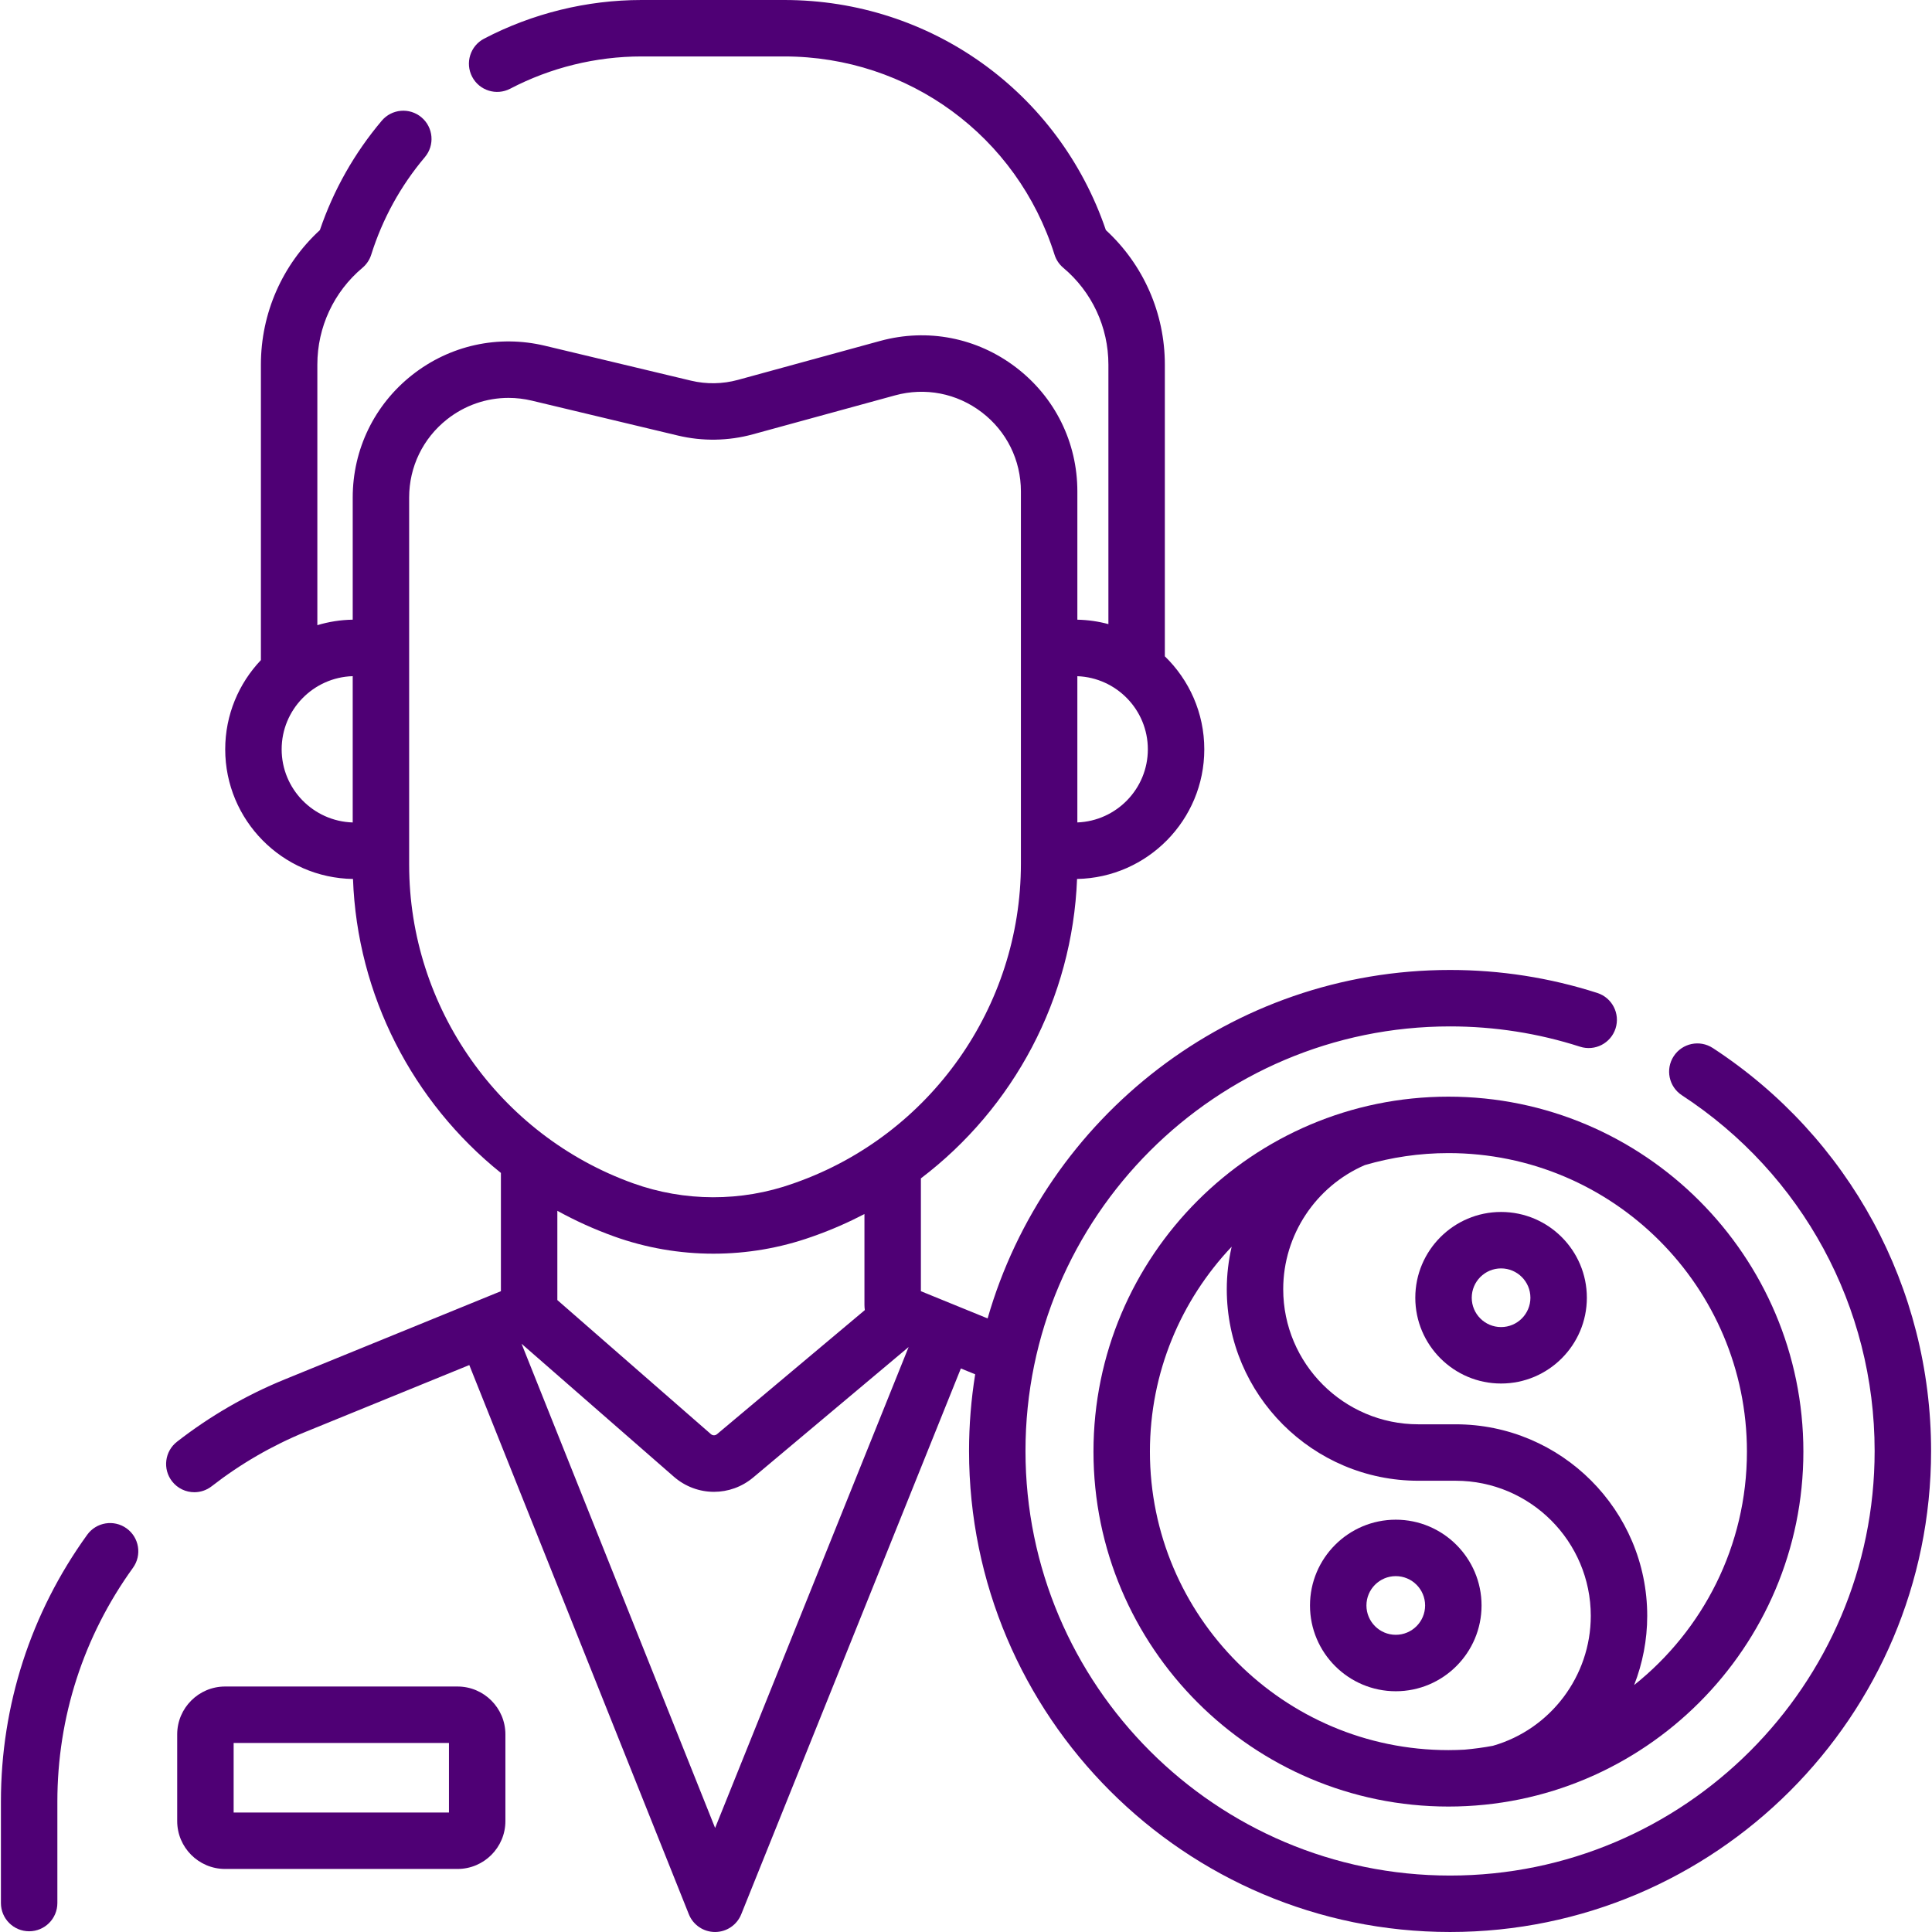 <svg id="Capa_1" enable-background="new 0 0 513.438 513.438" height="300" viewBox="0 0 513.438 513.438" width="300" xmlns="http://www.w3.org/2000/svg" version="1.1" xmlns:xlink="http://www.w3.org/1999/xlink" xmlns:svgjs="http://svgjs.dev/svgjs"><g width="100%" height="100%" transform="matrix(1,0,0,1,0,0)"><g><path d="m33.645 406.179c-3.359-2.424-8.047-1.666-10.471 1.692-15 20.784-22.929 45.31-22.929 70.925v26.949c0 4.142 3.358 7.5 7.5 7.5s7.5-3.358 7.5-7.5v-26.949c0-22.444 6.948-43.934 20.092-62.147 2.424-3.358 1.666-8.046-1.692-10.47z" fill="#4f0075" fill-opacity="1" data-original-color="#000000ff" stroke="none" stroke-opacity="1"/><path d="m121.59 448.199h-61.777c-7.015 0-12.723 5.708-12.723 12.723v23.038c0 7.015 5.708 12.723 12.723 12.723h61.777c7.015 0 12.723-5.708 12.723-12.723v-23.038c0-7.015-5.708-12.723-12.723-12.723zm-2.277 33.484h-57.223v-18.483h57.223z" fill="#4f0075" fill-opacity="1" data-original-color="#000000ff" stroke="none" stroke-opacity="1"/><path d="m455.177 278.514c-3.467-2.265-8.114-1.29-10.381 2.178-2.265 3.468-1.29 8.116 2.178 10.381 32.072 20.949 51.219 56.288 51.219 94.532 0 62.217-50.617 112.833-112.833 112.833s-112.833-50.617-112.833-112.833 50.617-112.833 112.833-112.833c11.783 0 23.406 1.814 34.545 5.394 3.94 1.266 8.167-.902 9.435-4.847 1.267-3.943-.903-8.167-4.847-9.435-12.624-4.056-25.791-6.112-39.133-6.112-58.273 0-107.562 39.195-122.895 92.606l-17.734-7.235v-29.982c24.637-18.705 40.274-47.779 41.501-79.572 18.704-.352 33.814-15.665 33.814-34.452 0-9.69-4.025-18.453-10.484-24.721v-77.524c0-13.649-5.686-26.552-15.673-35.742-12.484-36.668-46.563-61.15-85.469-61.15h-37.945c-14.512 0-28.978 3.555-41.833 10.279-3.67 1.92-5.089 6.452-3.169 10.122s6.451 5.09 10.122 3.169c10.718-5.607 22.779-8.57 34.88-8.57h37.945c33.036 0 61.9 21.171 71.824 52.681.429 1.361 1.237 2.572 2.331 3.49 7.618 6.397 11.987 15.772 11.987 25.721v68.969c-2.639-.713-5.403-1.117-8.25-1.177v-34.086c0-13.04-5.946-25.055-16.313-32.964-10.366-7.909-23.524-10.472-36.103-7.026l-37.793 10.35c-4.06 1.112-8.371 1.183-12.467.204l-38.801-9.273c-12.423-2.97-25.298-.134-35.324 7.778s-15.777 19.776-15.777 32.548v32.466c-3.263.055-6.417.56-9.4 1.465v-69.254c0-9.948 4.369-19.323 11.987-25.721 1.093-.918 1.901-2.129 2.331-3.49 3.009-9.555 7.806-18.276 14.257-25.921 2.671-3.166 2.271-7.897-.895-10.569s-7.898-2.27-10.569.895c-7.281 8.628-12.804 18.396-16.437 29.064-9.988 9.19-15.674 22.093-15.674 35.742v78.534c-5.87 6.183-9.484 14.529-9.484 23.708 0 18.835 15.188 34.181 33.958 34.456 1.11 30.911 15.882 59.313 39.309 78.123v31.428l-57.462 23.445c-10.229 4.173-19.858 9.745-28.618 16.559-3.27 2.543-3.858 7.255-1.315 10.525 1.479 1.901 3.69 2.896 5.925 2.896 1.609 0 3.231-.516 4.6-1.581 7.678-5.973 16.114-10.854 25.075-14.51l43.393-17.705 58.344 145.952c1.138 2.846 3.892 4.713 6.956 4.716h.008c3.061 0 5.815-1.86 6.958-4.7l58.37-145.063 3.805 1.553c-1.068 6.638-1.631 13.442-1.631 20.377 0 70.488 57.346 127.833 127.833 127.833s127.833-57.346 127.833-127.833c.001-43.328-21.687-83.362-58.014-107.091zm-150.132-79.38c0 10.487-8.341 19.041-18.734 19.432v-38.863c10.393.39 18.734 8.944 18.734 19.431zm-230.195 0c0-10.538 8.421-19.126 18.884-19.439v38.878c-10.463-.313-18.884-8.901-18.884-19.439zm33.884 30.704v-97.625c0-8.152 3.67-15.724 10.069-20.773 4.735-3.737 10.466-5.699 16.339-5.699 2.063 0 4.145.242 6.206.735l38.8 9.273c6.544 1.564 13.431 1.452 19.917-.326l37.792-10.35c8.028-2.199 16.425-.563 23.042 4.485 6.616 5.048 10.411 12.716 10.411 21.039v98.946c0 37.989-24.055 72.045-59.86 84.746l-.738.262c-13.704 4.862-28.786 4.831-42.468-.087-35.595-12.793-59.51-46.801-59.51-84.626zm54.438 98.742c8.518 3.062 17.472 4.592 26.429 4.592 8.849 0 17.701-1.495 26.129-4.485l.737-.262c4.597-1.631 9.017-3.58 13.263-5.787v24.121c0 .475.038.942.104 1.401l-39.293 32.983c-.472.395-1.149.389-1.612-.016l-40.813-35.629v-23.722c4.783 2.636 9.81 4.919 15.056 6.804zm26.873 157.209-51.44-128.682 40.46 35.321c3.077 2.686 6.875 4.032 10.678 4.032 3.699 0 7.401-1.274 10.442-3.827l41.258-34.633.018.008z" fill="#4f0075" fill-opacity="1" data-original-color="#000000ff" stroke="none" stroke-opacity="1"/><path d="m376.122 344.88c0 12.57 10.227 22.797 22.796 22.797 12.57 0 22.797-10.227 22.797-22.797s-10.227-22.796-22.797-22.796-22.796 10.227-22.796 22.796zm22.796-7.796c4.299 0 7.797 3.498 7.797 7.796 0 4.299-3.498 7.797-7.797 7.797s-7.796-3.498-7.796-7.797c0-4.298 3.497-7.796 7.796-7.796z" fill="#4f0075" fill-opacity="1" data-original-color="#000000ff" stroke="none" stroke-opacity="1"/><path d="m370.933 403.865c-12.57 0-22.797 10.227-22.797 22.796 0 12.57 10.227 22.797 22.797 22.797s22.796-10.227 22.796-22.797c0-12.569-10.227-22.796-22.796-22.796zm0 30.593c-4.299 0-7.797-3.498-7.797-7.797s3.498-7.796 7.797-7.796 7.796 3.498 7.796 7.796c0 4.3-3.498 7.797-7.796 7.797z" fill="#4f0075" fill-opacity="1" data-original-color="#000000ff" stroke="none" stroke-opacity="1"/><path d="m290.596 385.771c0 52.014 42.316 94.33 94.33 94.33s94.33-42.316 94.33-94.33-42.316-94.33-94.33-94.33-94.33 42.316-94.33 94.33zm106.153 78.18c-2.475.469-4.981.796-7.497 1.026 0 .001 0 .001.001.002-1.433.077-2.875.123-4.327.123-43.743 0-79.33-35.587-79.33-79.33 0-21.073 8.275-40.237 21.726-54.458-.837 3.653-1.3 7.429-1.3 11.288 0 28.074 22.84 50.915 50.915 50.915h9.906c19.803 0 35.915 16.111 35.915 35.915-.001 15.977-10.681 30.13-26.009 34.519zm67.506-78.18c0 25.095-11.726 47.49-29.972 62.037 2.241-5.748 3.474-11.955 3.474-18.377 0-28.075-22.84-50.915-50.915-50.915h-9.906c-19.803 0-35.915-16.111-35.915-35.915 0-14.432 8.716-27.37 21.698-32.974 7.052-2.06 14.498-3.186 22.206-3.186 43.743 0 79.33 35.587 79.33 79.33z" fill="#4f0075" fill-opacity="1" data-original-color="#000000ff" stroke="none" stroke-opacity="1"/></g></g></svg>
